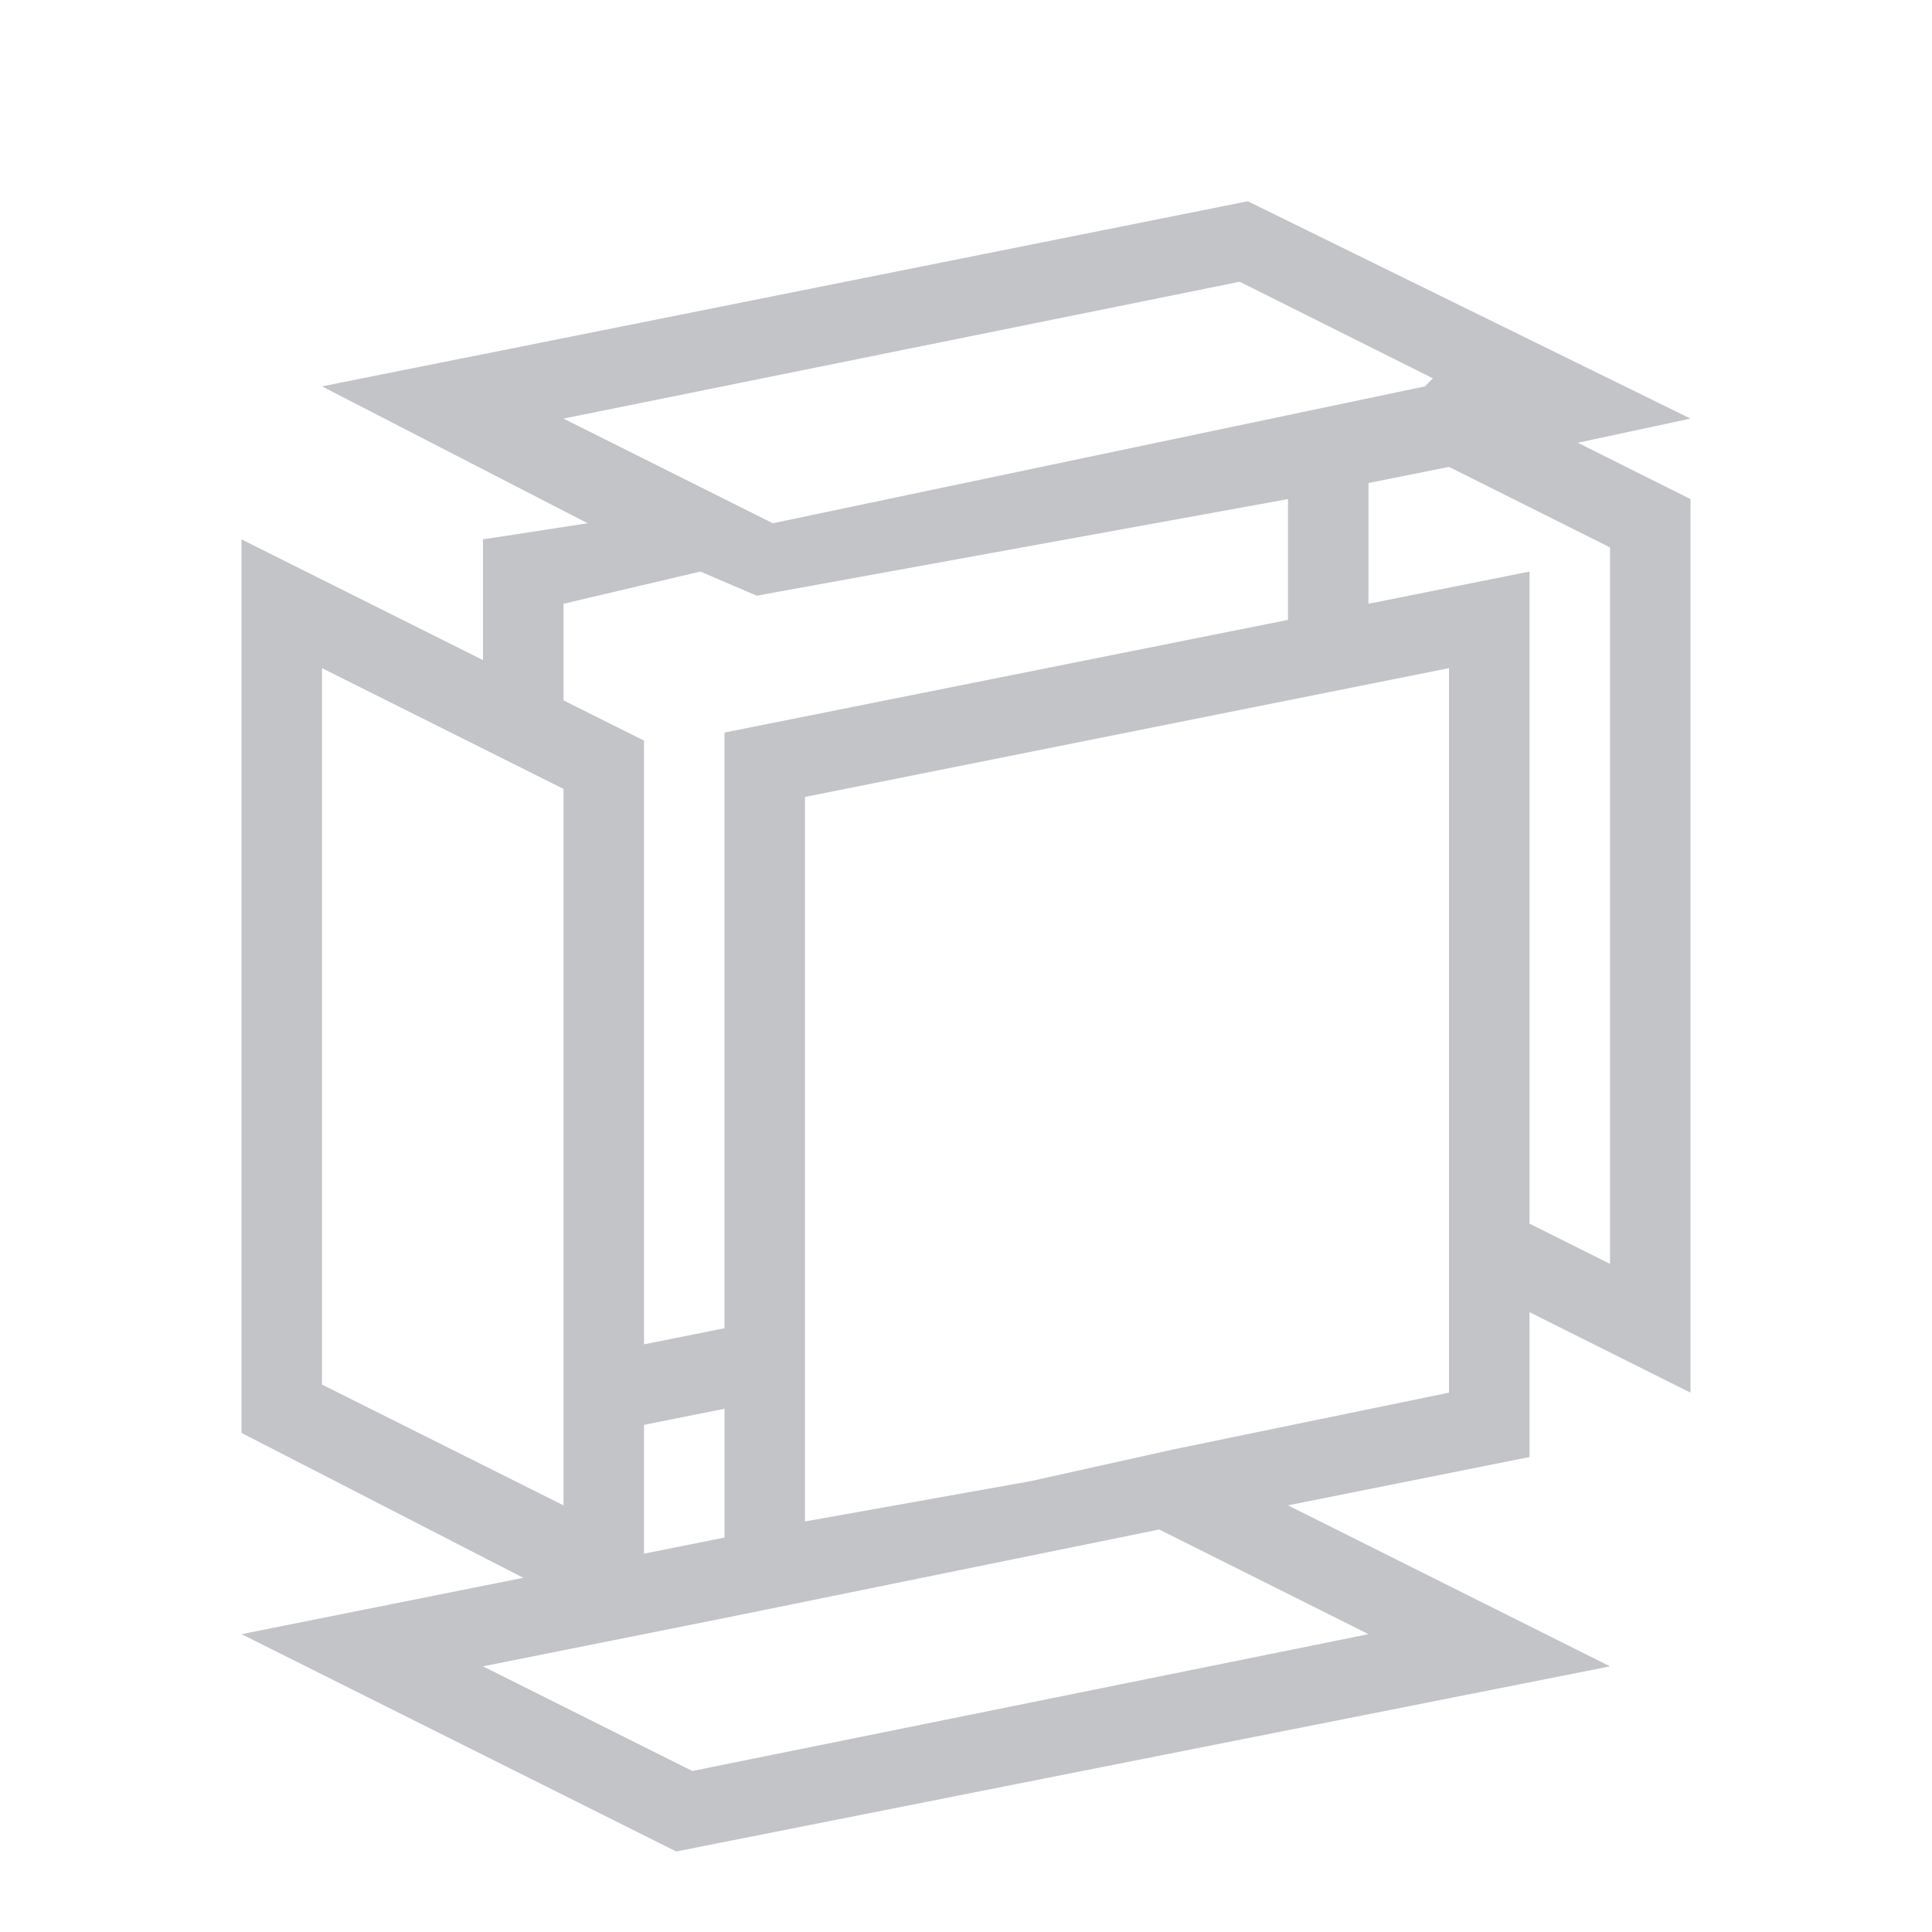 <svg xmlns="http://www.w3.org/2000/svg" xmlns:xlink="http://www.w3.org/1999/xlink" class="icon" viewBox="0 0 1024 1024" width="2000" height="2000"><path d="M896 221.867l-234.667-115.2L170.667 204.8l140.8 72.533-55.467 8.533v64L128 285.867v473.6l149.333 76.8-149.333 29.867L358.4 981.333 853.333 883.2l-170.667-85.333 128-25.6v-76.8l85.333 42.667V264.533l-59.733-29.867 59.733-12.8z m-238.933-72.533l102.4 51.2-4.267 4.267-345.6 72.533L298.667 221.867l358.4-72.533zM298.667 320l72.533-17.067 29.867 12.8L682.667 264.533v64L384 388.267v315.733l-42.667 8.533V392.533l-42.667-21.333V320z m-128 34.133l128 64v379.733l-128-64V354.133z m170.667 401.067l42.667-8.533v68.267l-42.667 8.533v-68.267z m384 110.933L366.933 938.667 256 883.2l128-25.6 230.4-46.933 110.933 55.467z m42.667-128l-145.067 29.867-76.8 17.067-119.467 21.333v-384l341.333-68.267v384z m85.333-448v379.733l-42.667-21.333V302.933l-85.333 17.067V256l42.667-8.533 85.333 42.667z" fill="#c2c4c7" data-spm-anchor-id="a313x.search_index.0.i22.18943a81Pg0wlQ" class="selected"></path></svg>